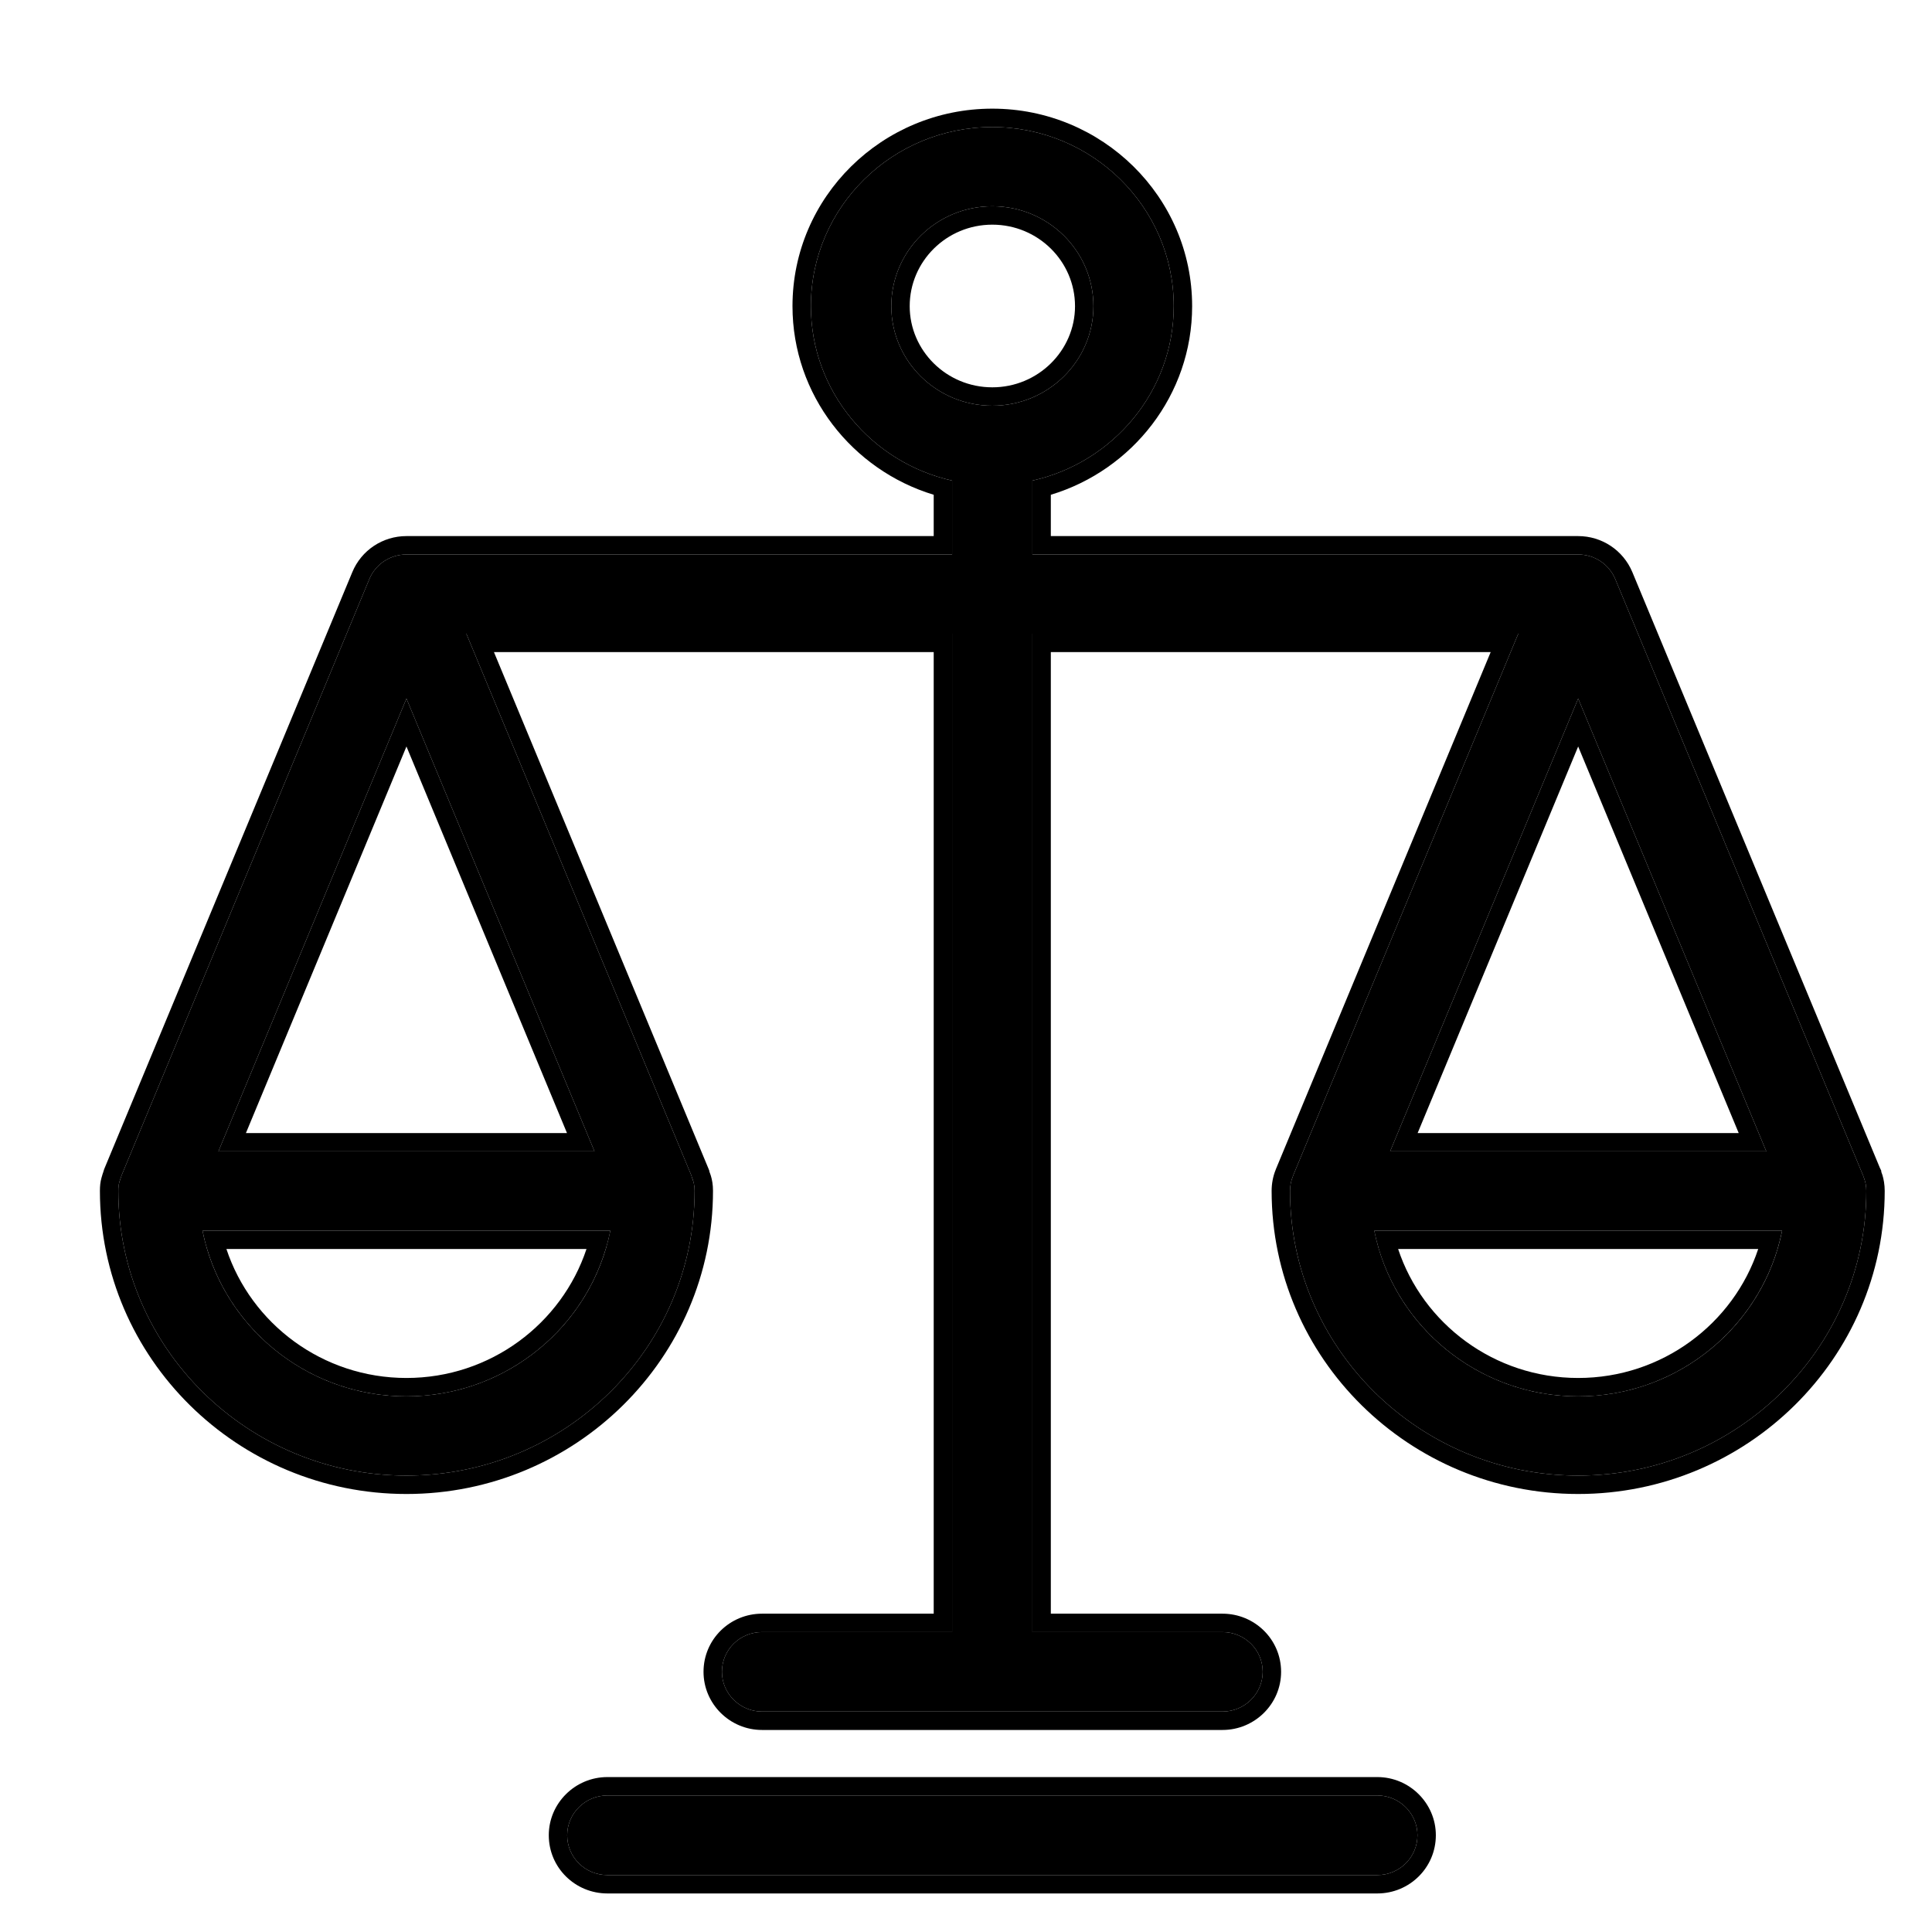 <svg width="21" height="21" viewBox="0 0 21 21" fill="none" xmlns="http://www.w3.org/2000/svg">
<g clip-path="url(#clip0_74_1141)">
<path fill-rule="evenodd" clip-rule="evenodd" d="M6.602 19.516C6.36 19.516 6.165 19.712 6.165 19.948C6.165 20.188 6.36 20.381 6.602 20.381H14.971C15.212 20.381 15.407 20.188 15.407 19.948C15.407 19.712 15.212 19.516 14.971 19.516H6.602ZM4.418 7.593L6.462 12.515H2.374L4.418 7.593ZM4.418 15.178C3.321 15.178 2.405 14.401 2.201 13.377H6.634C6.43 14.401 5.514 15.178 4.418 15.178ZM9.688 3.328C9.688 2.728 10.18 2.242 10.786 2.242C11.392 2.242 11.885 2.728 11.885 3.328C11.885 3.924 11.392 4.41 10.786 4.41C10.18 4.41 9.688 3.924 9.688 3.328ZM19.199 12.515H15.11L17.154 7.593L19.199 12.515ZM17.154 15.178C16.058 15.178 15.141 14.401 14.938 13.377H19.371C19.167 14.401 18.25 15.178 17.154 15.178ZM4.418 16.039C6.144 16.039 7.55 14.652 7.55 12.944C7.55 12.849 7.523 12.814 7.516 12.781L7.515 12.777L5.069 6.888H10.349V17.74H8.283C8.042 17.74 7.847 17.932 7.847 18.172C7.847 18.408 8.043 18.604 8.283 18.604H13.288C13.53 18.604 13.725 18.408 13.725 18.172C13.725 17.932 13.529 17.74 13.288 17.74H11.222V6.888H16.503L14.056 12.777L14.054 12.784C14.033 12.832 14.022 12.89 14.022 12.944C14.022 14.652 15.427 16.039 17.154 16.039C18.881 16.039 20.286 14.652 20.286 12.944C20.286 12.849 20.254 12.793 20.253 12.781L20.251 12.777L17.558 6.296C17.49 6.132 17.331 6.027 17.153 6.027H11.222V5.224C12.1 5.028 12.758 4.251 12.758 3.328C12.758 2.253 11.873 1.381 10.786 1.381C9.698 1.381 8.814 2.253 8.814 3.328C8.814 4.251 9.472 5.028 10.349 5.224V6.027H4.418C4.241 6.027 4.081 6.132 4.014 6.296L1.321 12.777L1.32 12.781C1.301 12.841 1.286 12.863 1.286 12.944C1.286 14.652 2.691 16.039 4.418 16.039Z" fill="black"/>
<path fill-rule="evenodd" clip-rule="evenodd" d="M7.711 12.735C7.712 12.736 7.712 12.736 7.712 12.738C7.713 12.739 7.713 12.739 7.713 12.741C7.716 12.749 7.722 12.764 7.727 12.781C7.74 12.824 7.75 12.876 7.75 12.944C7.75 14.764 6.253 16.239 4.418 16.239C2.583 16.239 1.086 14.764 1.086 12.944C1.086 12.889 1.091 12.845 1.103 12.803C1.108 12.784 1.113 12.767 1.117 12.755L1.119 12.751C1.122 12.741 1.125 12.732 1.128 12.722L1.132 12.709L3.829 6.22C3.829 6.22 3.829 6.22 3.829 6.22C3.928 5.98 4.161 5.827 4.418 5.827H10.149V5.378C9.263 5.109 8.614 4.292 8.614 3.328C8.614 2.14 9.59 1.181 10.786 1.181C11.981 1.181 12.958 2.14 12.958 3.328C12.958 4.292 12.309 5.11 11.422 5.378V5.827H17.153C17.411 5.827 17.643 5.98 17.743 6.219C17.743 6.219 17.743 6.219 17.743 6.219L20.433 12.693L20.448 12.724L20.449 12.738C20.453 12.747 20.457 12.76 20.462 12.775C20.474 12.816 20.486 12.874 20.486 12.944C20.486 14.764 18.989 16.239 17.154 16.239C15.319 16.239 13.822 14.764 13.822 12.944C13.822 12.869 13.836 12.788 13.866 12.715L13.868 12.709L16.203 7.088H11.422V17.54H13.288C13.638 17.54 13.925 17.82 13.925 18.172C13.925 18.52 13.639 18.804 13.288 18.804H8.283C7.933 18.804 7.647 18.52 7.647 18.172C7.647 17.819 7.934 17.54 8.283 17.54H10.149V7.088H5.369L7.701 12.703L7.709 12.723L7.711 12.735ZM7.515 12.777L7.516 12.781C7.518 12.79 7.522 12.799 7.526 12.81C7.536 12.838 7.55 12.876 7.55 12.944C7.55 14.652 6.144 16.039 4.418 16.039C2.691 16.039 1.286 14.652 1.286 12.944C1.286 12.881 1.295 12.854 1.308 12.816C1.312 12.806 1.316 12.794 1.32 12.781L1.321 12.777L4.014 6.296C4.081 6.132 4.241 6.027 4.418 6.027H10.349V5.224C9.472 5.028 8.814 4.251 8.814 3.328C8.814 2.253 9.698 1.381 10.786 1.381C11.873 1.381 12.758 2.253 12.758 3.328C12.758 4.251 12.1 5.028 11.222 5.224V6.027H17.153C17.331 6.027 17.49 6.132 17.558 6.296L20.251 12.777L20.253 12.781C20.253 12.784 20.255 12.789 20.258 12.796C20.267 12.821 20.286 12.871 20.286 12.944C20.286 14.652 18.881 16.039 17.154 16.039C15.427 16.039 14.022 14.652 14.022 12.944C14.022 12.89 14.033 12.832 14.054 12.784L14.056 12.777L16.503 6.888H11.222V17.74H13.288C13.529 17.74 13.725 17.932 13.725 18.172C13.725 18.408 13.53 18.604 13.288 18.604H8.283C8.043 18.604 7.847 18.408 7.847 18.172C7.847 17.932 8.042 17.74 8.283 17.74H10.349V6.888H5.069L7.515 12.777ZM5.965 19.948C5.965 19.601 6.251 19.316 6.602 19.316H14.971C15.321 19.316 15.607 19.601 15.607 19.948C15.607 20.301 15.32 20.581 14.971 20.581H6.602C6.252 20.581 5.965 20.301 5.965 19.948ZM4.418 7.593L2.374 12.515H6.462L4.418 7.593ZM4.418 8.114L6.163 12.316H2.673L4.418 8.114ZM2.461 13.576C2.73 14.388 3.505 14.978 4.418 14.978C5.331 14.978 6.105 14.388 6.375 13.576H2.461ZM2.251 13.576C2.527 14.501 3.394 15.178 4.418 15.178C5.442 15.178 6.308 14.5 6.584 13.576C6.604 13.511 6.621 13.444 6.634 13.377H2.201C2.215 13.444 2.231 13.511 2.251 13.576ZM10.786 2.442C10.288 2.442 9.888 2.841 9.888 3.328C9.888 3.811 10.288 4.21 10.786 4.21C11.284 4.21 11.685 3.81 11.685 3.328C11.685 2.841 11.284 2.442 10.786 2.442ZM19.199 12.515L17.154 7.593L15.11 12.515H19.199ZM18.899 12.316L17.154 8.114L15.409 12.316H18.899ZM15.197 13.576C15.466 14.388 16.241 14.978 17.154 14.978C18.067 14.978 18.842 14.388 19.111 13.576H15.197ZM14.987 13.576C14.968 13.511 14.951 13.444 14.938 13.377H19.371C19.357 13.444 19.34 13.511 19.321 13.576C19.044 14.5 18.178 15.178 17.154 15.178C16.131 15.178 15.264 14.501 14.987 13.576ZM6.165 19.948C6.165 19.712 6.36 19.516 6.602 19.516H14.971C15.212 19.516 15.407 19.712 15.407 19.948C15.407 20.188 15.212 20.381 14.971 20.381H6.602C6.36 20.381 6.165 20.188 6.165 19.948ZM10.786 2.242C10.18 2.242 9.688 2.728 9.688 3.328C9.688 3.924 10.18 4.41 10.786 4.41C11.392 4.41 11.885 3.924 11.885 3.328C11.885 2.728 11.392 2.242 10.786 2.242Z" fill="black"/>
</g>
<defs>
<clipPath id="clip0_74_1141">
<rect width="20" height="20" fill="white" transform="translate(0.938 0.924)"/>
</clipPath>
</defs>
</svg>

